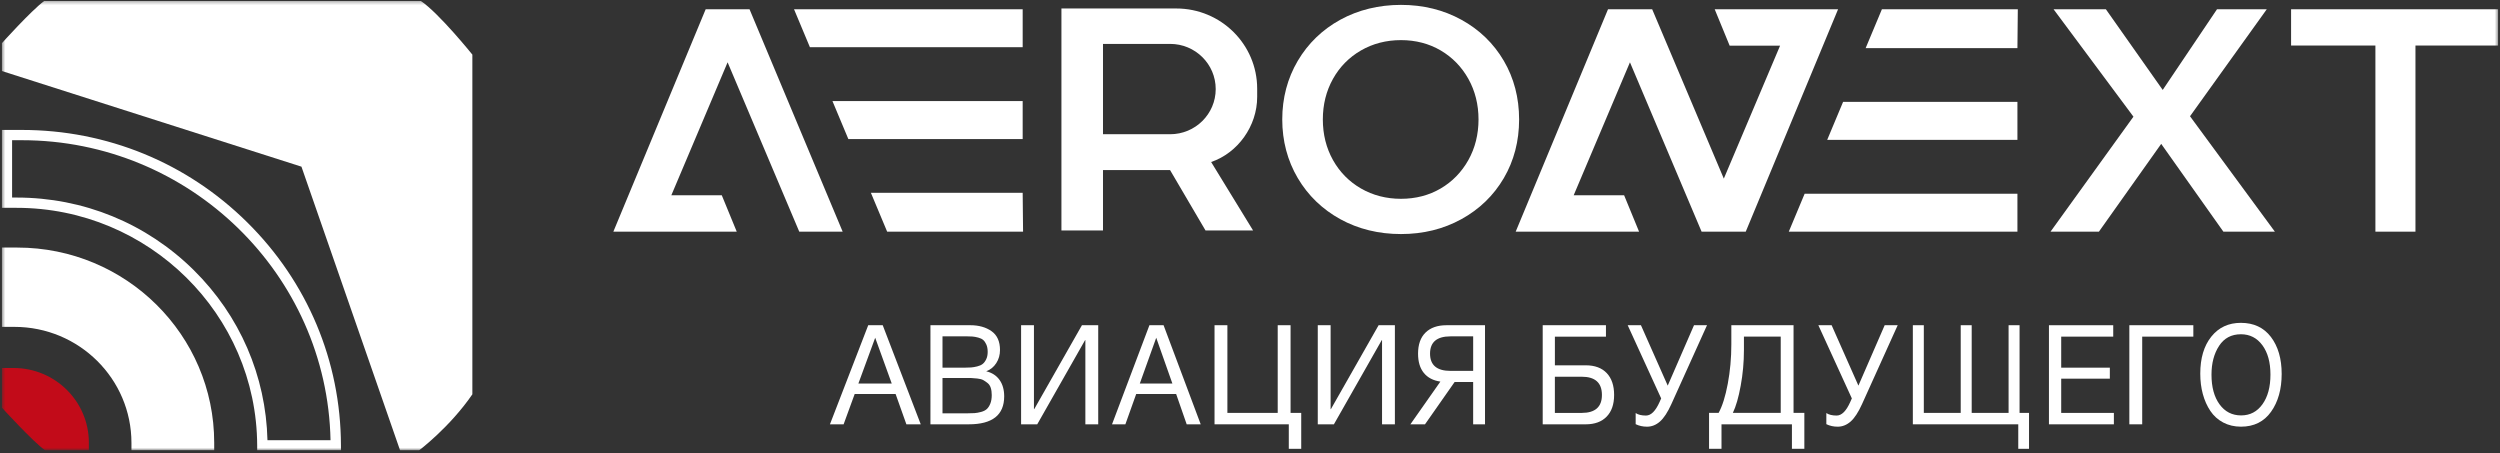 <svg width="723" height="131" viewBox="0 0 723 131" fill="none" xmlns="http://www.w3.org/2000/svg">
<rect x="0" y="0" width="723" height="131" fill="#333333" stroke="none"/>
<g clip-path="url(#clip0_301_1582)">
<mask id="mask0_301_1582" style="mask-type:luminance" maskUnits="userSpaceOnUse" x="0" y="0" width="723" height="131">
<path d="M722.5 0.283H0.5V130.283H722.5V0.283Z" fill="white"/>
</mask>
<g mask="url(#mask0_301_1582)">
<path d="M255.283 94.052L266.279 122.711H262.127L259.005 113.936H247.179L243.974 122.711H240.018L251.092 94.052H255.283ZM257.893 110.919L253.107 97.675L248.243 110.919H257.893Z" fill="white"/>
<path d="M269.085 94.052H280.602C283.075 94.052 285.129 94.629 286.757 95.782C288.385 96.934 289.199 98.746 289.199 101.217C289.199 102.64 288.839 103.909 288.119 105.022C287.399 106.135 286.432 106.919 285.219 107.377C286.886 107.78 288.166 108.61 289.066 109.871C289.962 111.132 290.412 112.715 290.412 114.619C290.412 120.015 287.004 122.711 280.183 122.711H269.081L269.085 94.052ZM272.572 97.271V106.33H278.974C279.705 106.33 280.332 106.31 280.848 106.267C281.364 106.228 281.951 106.128 282.609 105.965C283.267 105.802 283.791 105.569 284.182 105.259C284.573 104.952 284.914 104.502 285.203 103.909C285.493 103.319 285.638 102.609 285.638 101.775C285.638 100.941 285.513 100.239 285.258 99.661C285.004 99.083 284.703 98.641 284.35 98.331C283.998 98.024 283.509 97.787 282.891 97.625C282.272 97.461 281.717 97.365 281.224 97.322C280.731 97.283 280.093 97.26 279.31 97.26H272.568L272.572 97.271ZM272.572 109.309V119.534H279.694C280.578 119.534 281.298 119.515 281.854 119.472C282.41 119.433 283.035 119.317 283.728 119.131C284.421 118.945 284.973 118.669 285.376 118.304C285.779 117.944 286.119 117.42 286.397 116.734C286.675 116.051 286.812 115.224 286.812 114.258C286.812 113.455 286.718 112.757 286.526 112.164C286.338 111.574 286.021 111.105 285.579 110.756C285.137 110.406 284.722 110.127 284.331 109.91C283.939 109.697 283.376 109.549 282.644 109.468C281.912 109.386 281.345 109.34 280.938 109.328C280.535 109.316 279.917 109.309 279.083 109.309H272.568H272.572Z" fill="white"/>
<path d="M295.3 122.711V94.052H299.017V118.324H299.096L312.897 94.052H317.605V122.711H313.888V98.358H313.809L299.968 122.711H295.3Z" fill="white"/>
<path d="M336.506 94.052L347.244 122.711H343.19L340.138 113.936H328.59L325.459 122.711H321.597L332.413 94.052H336.506ZM339.054 110.919L334.381 97.675L329.63 110.919H339.054Z" fill="white"/>
<path d="M372.72 129.838V122.711H351.243V94.052H354.961V119.41H369.514V94.052H373.232V119.41H376.315V129.838H372.72Z" fill="white"/>
<path d="M381.099 122.711V94.052H384.813V118.324H384.893L398.694 94.052H403.401V122.711H399.687V98.358H399.607L385.766 122.711H381.099Z" fill="white"/>
<path d="M420.678 110.476L412.108 122.715H407.881L416.559 110.356C414.491 110.061 412.899 109.227 411.78 107.862C410.661 106.492 410.101 104.63 410.101 102.268C410.101 99.611 410.827 97.578 412.271 96.17C413.718 94.762 415.729 94.056 418.303 94.056H429.465V122.715H426.036V110.476H420.678ZM426.039 107.256V97.275H419.48C415.541 97.275 413.57 98.939 413.57 102.268C413.57 105.596 415.538 107.26 419.48 107.26H426.039V107.256Z" fill="white"/>
<path d="M449.674 105.647H458.594C461.215 105.647 463.244 106.399 464.67 107.9C466.092 109.402 466.803 111.508 466.803 114.22C466.803 116.931 466.085 118.991 464.648 120.481C463.211 121.97 461.193 122.715 458.594 122.715H446.15V94.056H464.442V97.357H449.674V105.651V105.647ZM463.276 114.22C463.276 110.705 461.327 108.948 457.428 108.948H449.67V119.414H457.428C461.327 119.414 463.276 117.684 463.276 114.22Z" fill="white"/>
<path d="M521.824 129.838H518.225V122.711H497.857V129.838H494.258V119.41H497.023C498.102 117.451 498.987 114.639 499.673 110.977C500.359 107.315 500.702 103.525 500.702 99.607V94.052H518.694V119.41H521.817V129.838H521.824ZM514.986 119.41V97.353H504.344V101.256C504.344 104.716 504.037 108.145 503.413 111.539C502.796 114.933 502.037 117.556 501.138 119.41H514.986Z" fill="white"/>
<path d="M535.553 115.224L525.867 94.052H529.705L537.452 111.524L545.051 94.052H548.812L538.495 116.877C537.426 119.239 536.329 120.915 535.203 121.908C534.069 122.901 532.82 123.398 531.455 123.398C530.268 123.398 529.17 123.157 528.178 122.672V119.453C528.896 119.938 529.892 120.178 531.156 120.178C532.618 120.178 533.936 118.863 535.102 116.233L535.549 115.228L535.553 115.224Z" fill="white"/>
<path d="M480.41 115.224L470.728 94.052H474.561L482.308 111.524L489.907 94.052H493.669L483.355 116.877C482.287 119.239 481.186 120.915 480.059 121.908C478.929 122.901 477.68 123.398 476.316 123.398C475.124 123.398 474.027 123.157 473.034 122.672V119.453C473.756 119.938 474.749 120.178 476.013 120.178C477.475 120.178 478.796 118.863 479.962 116.233L480.406 115.228L480.41 115.224Z" fill="white"/>
<path d="M583.688 122.711H553.194V94.052H556.368V119.41H567.039V94.052H570.212V119.41H580.883V94.052H584.056V119.41H586.793V129.838H583.684V122.711H583.688Z" fill="white"/>
<path d="M611.146 94.052V97.353H596.1V106.33H610.164V109.51H596.1V119.414H611.334V122.715H592.555V94.056H611.146V94.052Z" fill="white"/>
<path d="M619.525 122.711H615.807V94.052H634.315V97.353H619.525V122.711Z" fill="white"/>
<path d="M648.054 93.368C651.784 93.368 654.682 94.73 656.755 97.453C658.823 100.176 659.859 103.741 659.859 108.14C659.859 112.539 658.834 116.217 656.787 119.087C654.744 121.958 651.838 123.393 648.091 123.393C646.181 123.393 644.466 122.99 642.946 122.187C641.43 121.384 640.192 120.271 639.239 118.847C638.282 117.423 637.56 115.802 637.062 113.975C636.564 112.151 636.318 110.177 636.318 108.059C636.318 103.578 637.383 100.009 639.513 97.352C641.639 94.695 644.488 93.368 648.054 93.368ZM648.054 96.669C645.315 96.669 643.213 97.79 641.755 100.029C640.293 102.271 639.564 105.041 639.564 108.342C639.564 111.938 640.336 114.801 641.892 116.934C643.445 119.068 645.524 120.135 648.119 120.135C650.719 120.135 652.758 119.06 654.3 116.915C655.841 114.77 656.614 111.911 656.614 108.342C656.614 104.773 655.838 101.968 654.285 99.847C652.729 97.729 650.654 96.665 648.054 96.665V96.669Z" fill="white"/>
<path d="M722.5 2.673H662.581V13.166H686.967V67.002H698.551V13.166H722.5V2.673Z" fill="white"/>
<path d="M625.456 26.006L609.016 2.673H593.887L616.991 33.741L593.01 67.002H607.002L625.02 41.605L643.005 67.002H657.896L633.351 33.621L655.553 2.673H641.16L625.456 26.006Z" fill="white"/>
<path d="M583.439 67.002V56.023H521.906L517.314 67.002H583.439Z" fill="white"/>
<path d="M583.44 40.445V29.463H533.022L528.427 40.445H583.44Z" fill="white"/>
<path d="M583.44 13.923L583.551 2.673H544.249L539.542 13.923H583.44Z" fill="white"/>
<path d="M495.886 2.673L500.218 13.213H514.798L498.528 51.656L477.807 2.673H477.72H471.381H465.251H465.042L438.335 67.002H474.023L469.691 56.462H455.111L471.381 18.019L492.102 67.002H492.189H498.528H504.658H504.867L531.574 2.673H495.886Z" fill="white"/>
<path d="M434.895 17.569C431.956 12.557 427.83 8.565 422.624 5.706C417.437 2.855 411.563 1.412 405.166 1.412C398.773 1.412 392.809 2.859 387.622 5.706C382.42 8.561 378.276 12.569 375.305 17.612C372.337 22.651 370.828 28.349 370.828 34.548C370.828 40.747 372.337 46.446 375.305 51.485C378.276 56.528 382.42 60.531 387.622 63.39C392.809 66.241 398.715 67.688 405.166 67.688C411.621 67.688 417.437 66.241 422.624 63.39C427.83 60.531 431.956 56.54 434.895 51.527C437.837 46.516 439.328 40.805 439.328 34.548C439.328 28.291 437.837 22.581 434.895 17.569ZM424.653 46.291C422.704 49.766 420.011 52.536 416.643 54.511C413.267 56.493 409.405 57.494 405.163 57.494C400.921 57.494 397.026 56.489 393.593 54.507C390.167 52.529 387.445 49.766 385.499 46.291C383.55 42.811 382.564 38.862 382.564 34.548C382.564 30.235 383.55 26.286 385.499 22.806C387.441 19.334 390.163 16.568 393.593 14.59C397.026 12.607 400.917 11.603 405.163 11.603C409.408 11.603 413.264 12.607 416.643 14.586C420.011 16.564 422.707 19.33 424.653 22.806C426.599 26.286 427.588 30.238 427.588 34.548C427.588 38.858 426.599 42.811 424.653 46.291Z" fill="white"/>
<path d="M363.575 28.032V25.65C363.575 12.837 353.098 2.452 340.173 2.452H306.965V66.649H318.986V49.177H338.376L348.633 66.649H362.388L350.261 46.854C357.978 44.227 363.575 36.473 363.575 28.035V28.032ZM351.583 25.758C351.583 32.974 345.682 38.82 338.408 38.82H318.986V12.697H338.408C345.686 12.697 351.583 18.547 351.583 25.758Z" fill="white"/>
<path d="M295.758 2.673V13.655H234.226L229.632 2.673H295.758Z" fill="white"/>
<path d="M295.757 29.233V40.212H245.339L240.745 29.233H295.757Z" fill="white"/>
<path d="M295.758 55.756L295.872 67.002H256.567L251.859 55.756H295.758Z" fill="white"/>
<path d="M231.147 67.002H243.7L216.761 2.673H210.422H204.083L177.379 67.002H213.067L208.735 56.462H194.155L210.422 18.019L231.147 67.002Z" fill="white"/>
<path d="M136.606 15.792C136.606 15.792 126.956 3.813 121.717 0.283H12.772C8.835 3.255 0.5 12.541 0.5 12.541V20.529L87.178 48.199L115.717 130.287H121.149C121.149 130.287 130.048 123.603 136.606 114.037V15.792Z" fill="white"/>
<path d="M98.609 130.283H74.378V128.801C74.225 90.921 43.017 60.105 4.805 60.105H0.5V37.578H6.307C30.91 37.578 54.056 47.063 71.478 64.282C88.896 81.498 98.531 104.409 98.605 128.79V130.279L98.609 130.283ZM77.348 127.312H95.588C94.633 79.338 54.894 40.549 6.307 40.549H3.498V57.133H4.805C24.14 57.133 42.329 64.585 56.025 78.112C69.361 91.285 76.902 108.707 77.352 127.312H77.348Z" fill="white"/>
<path d="M38.016 130.283V128.091C38.016 109.557 22.86 94.532 4.163 94.532H0.5V71.595H4.996C36.451 71.595 61.949 96.871 61.949 128.053V130.283H38.016Z" fill="white"/>
<path d="M25.697 130.283V128.01C25.697 116.085 15.945 106.422 3.92 106.422H0.5V117.842C0.5 117.842 9.524 127.746 13.101 130.287H25.701L25.697 130.283Z" fill="#C20B19"/>
</g>
</g>
<defs>
<clipPath id="clip0_301_1582">
<rect width="722" height="130" fill="white" transform="translate(0.5 0.283)"/>
</clipPath>
</defs>
</svg>
